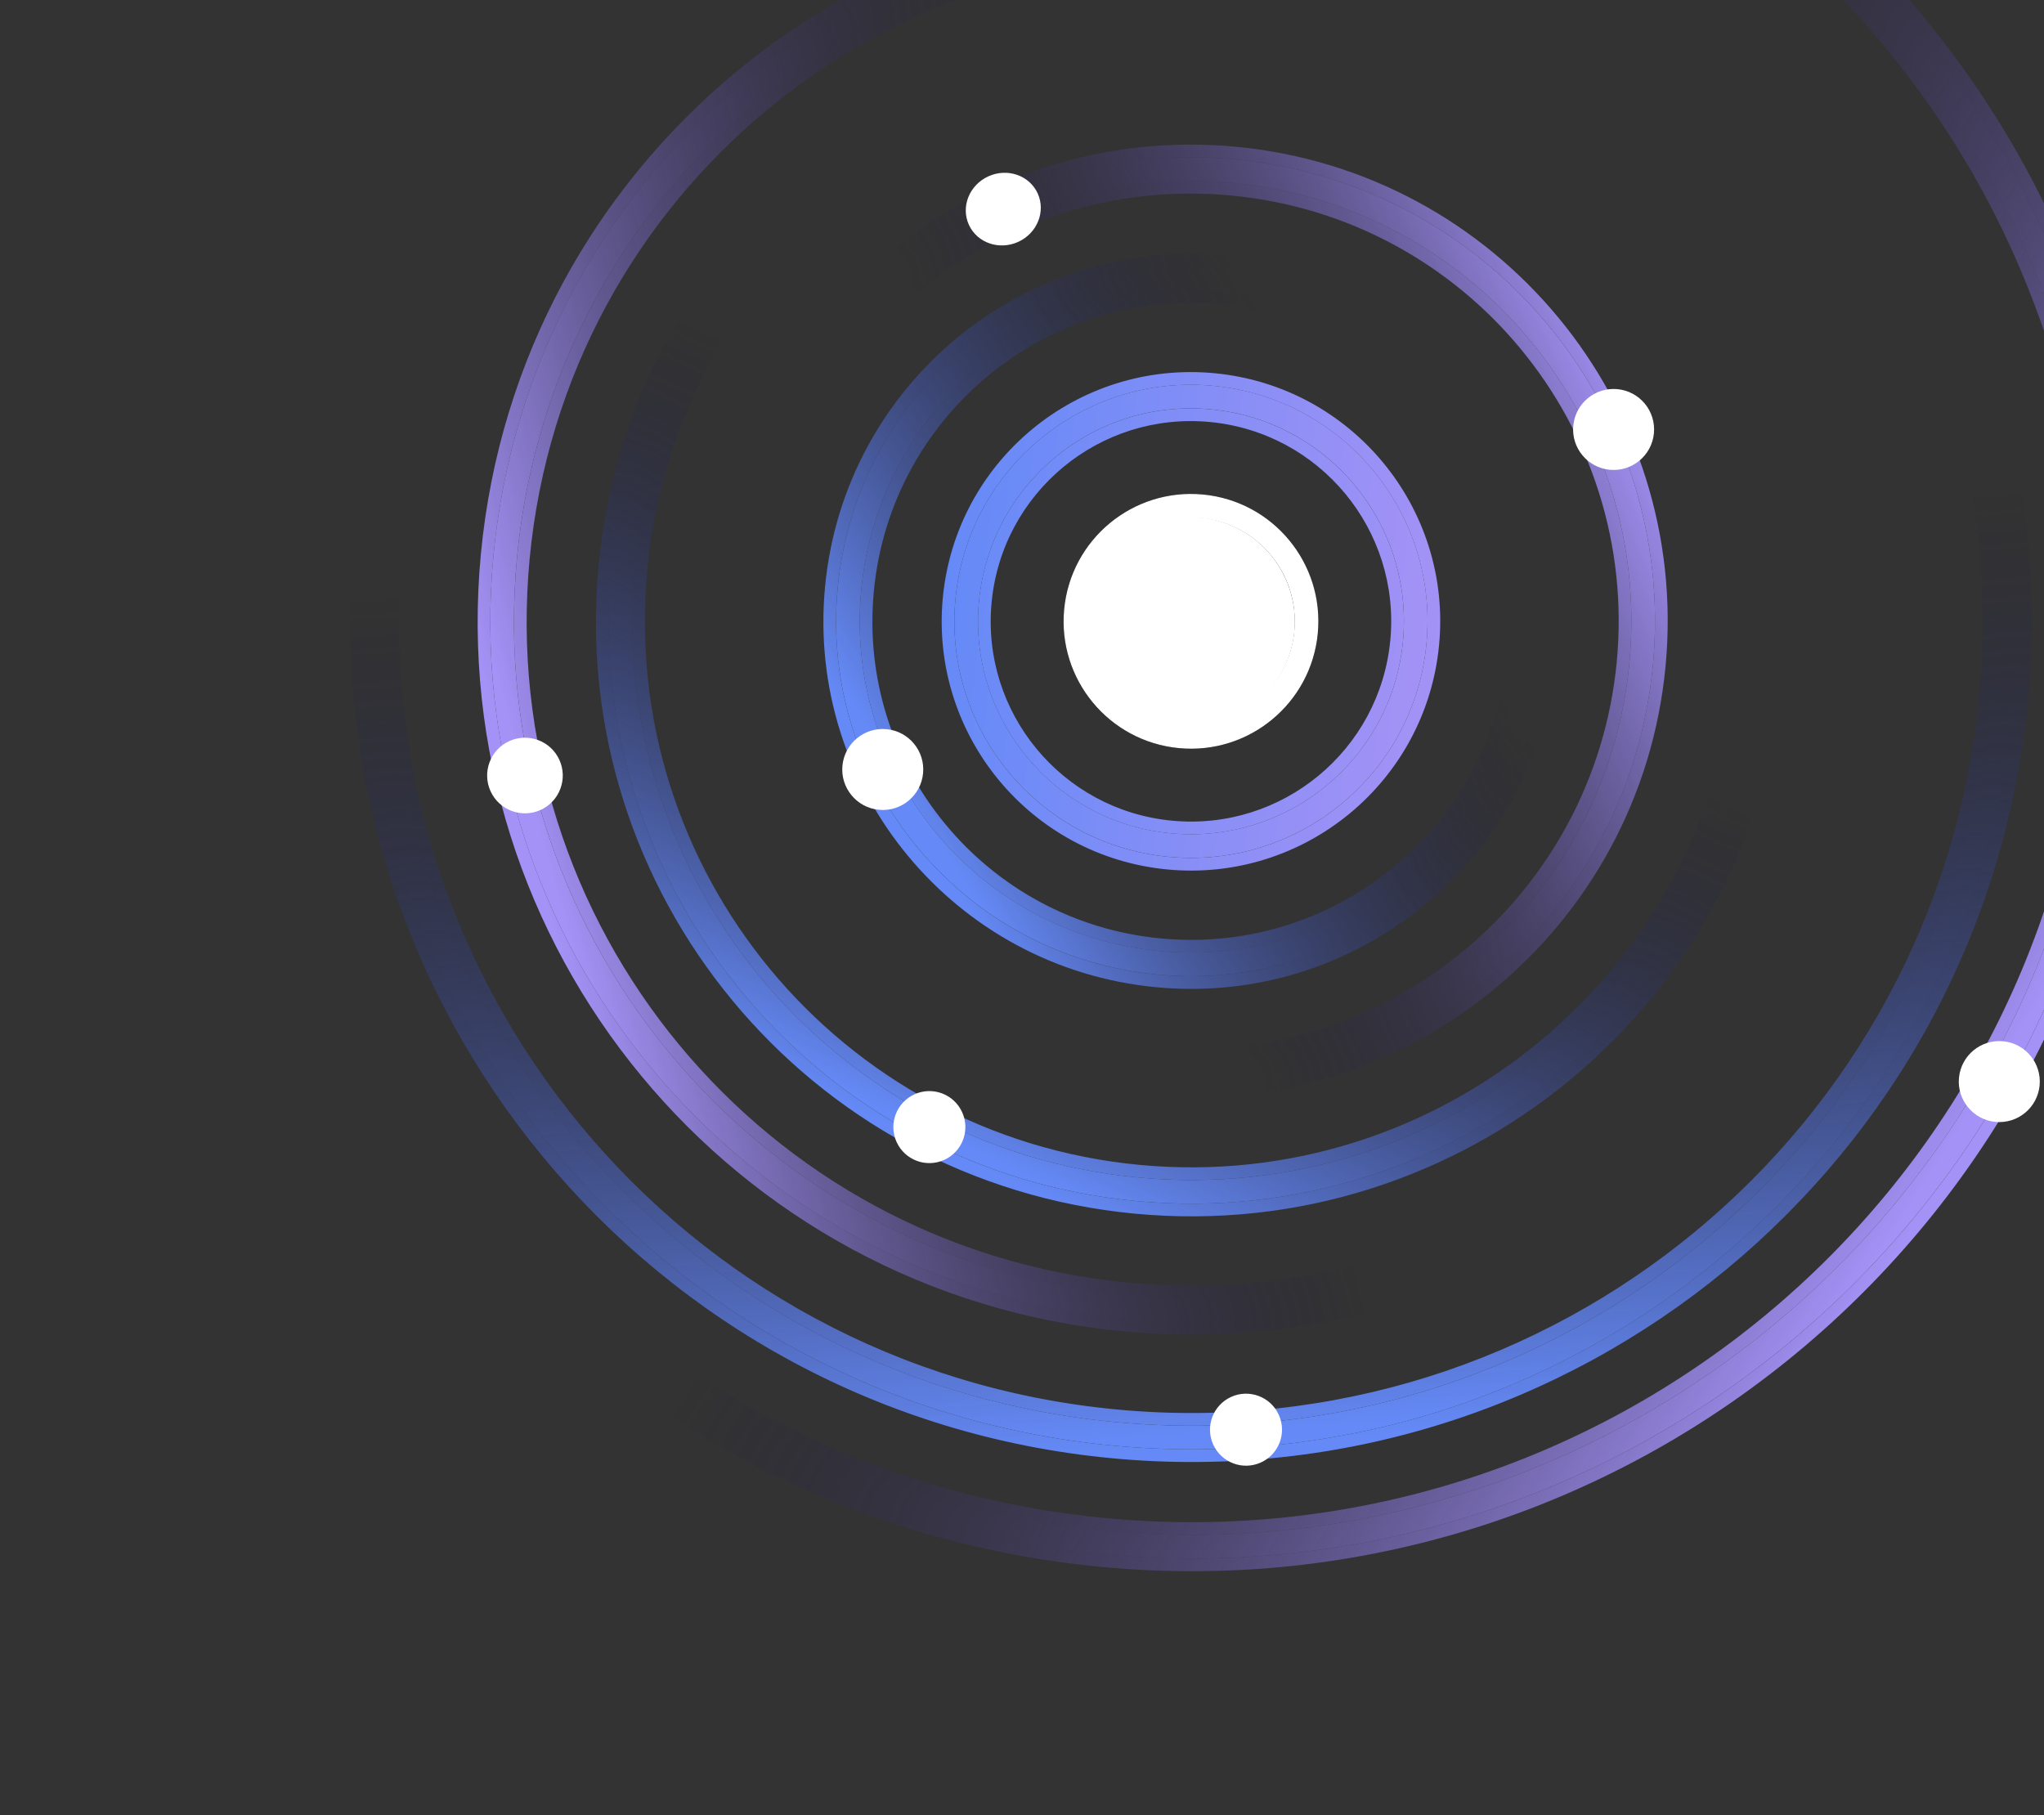 <svg width="250" height="222" viewBox="0 0 250 222" fill="none" xmlns="http://www.w3.org/2000/svg">
<rect x="0" y="0" width="250" height="222" fill="#333333" stroke="none"/>
<path d="M130.157 74.526C130.969 65.96 138.572 59.674 147.138 60.486C155.704 61.298 161.99 68.9 161.178 77.466C160.366 86.032 152.763 92.318 144.197 91.506C135.631 90.694 129.345 83.092 130.157 74.526Z" fill="black"/>
<path fill-rule="evenodd" clip-rule="evenodd" d="M146.865 63.363C139.888 62.702 133.696 67.822 133.034 74.799C132.373 81.776 137.493 87.968 144.47 88.629C151.447 89.291 157.639 84.171 158.3 77.194C158.962 70.217 153.842 64.025 146.865 63.363ZM147.138 60.486C138.572 59.674 130.969 65.96 130.157 74.526C129.345 83.092 135.631 90.694 144.197 91.506C152.763 92.318 160.366 86.032 161.178 77.466C161.99 68.9 155.704 61.298 147.138 60.486Z" fill="white"/>
<circle cx="145.572" cy="76.041" r="12.799" transform="rotate(-114.585 145.572 76.041)" fill="white"/>
<path fill-rule="evenodd" clip-rule="evenodd" d="M148.124 50.067C133.805 48.709 121.096 59.217 119.739 73.536C118.381 87.856 128.889 100.564 143.208 101.922C157.528 103.279 170.236 92.771 171.594 78.452C172.951 64.133 162.443 51.424 148.124 50.067ZM148.397 47.19C132.488 45.682 118.37 57.355 116.862 73.264C115.354 89.172 127.027 103.291 142.936 104.799C158.844 106.307 172.963 94.633 174.471 78.725C175.979 62.816 164.305 48.698 148.397 47.19Z" fill="url(#paint0_linear_1205_32342)"/>
<path fill-rule="evenodd" clip-rule="evenodd" d="M147.976 51.616C134.509 50.339 122.558 60.221 121.282 73.687C120.005 87.153 129.887 99.104 143.353 100.381C156.819 101.657 168.77 91.776 170.047 78.309C171.323 64.843 161.442 52.892 147.976 51.616ZM115.315 73.121C116.904 56.36 131.78 44.06 148.541 45.649C165.303 47.238 177.603 62.114 176.014 78.875C174.425 95.637 159.549 107.937 142.787 106.348C126.026 104.759 113.726 89.883 115.315 73.121ZM119.737 73.54C121.094 59.221 133.803 48.713 148.122 50.071C162.441 51.428 172.949 64.137 171.592 78.456C170.234 92.775 157.526 103.283 143.206 101.926C128.887 100.568 118.379 87.86 119.737 73.54ZM116.86 73.268C118.368 57.359 132.486 45.686 148.395 47.194C164.303 48.702 175.977 62.82 174.469 78.729C172.961 94.637 158.842 106.311 142.934 104.803C127.025 103.295 115.352 89.176 116.86 73.268Z" fill="url(#paint1_linear_1205_32342)"/>
<path fill-rule="evenodd" clip-rule="evenodd" d="M149.489 35.666C127.216 33.555 107.448 49.9 105.336 72.173C103.225 94.447 119.569 114.215 141.843 116.326C164.116 118.437 183.884 102.093 185.996 79.819C188.107 57.546 171.763 37.778 149.489 35.666ZM149.762 32.789C125.899 30.527 104.721 48.038 102.459 71.9C100.197 95.763 117.708 116.941 141.57 119.203C165.433 121.465 186.611 103.954 188.873 80.092C191.135 56.23 173.624 35.051 149.762 32.789Z" fill="url(#paint2_linear_1205_32342)"/>
<path fill-rule="evenodd" clip-rule="evenodd" d="M149.34 37.215C127.92 35.185 108.909 50.903 106.879 72.324C104.848 93.744 120.567 112.754 141.987 114.785C163.407 116.816 182.418 101.097 184.449 79.677C186.479 58.257 170.761 39.246 149.34 37.215ZM100.912 71.758C103.255 47.042 125.19 28.905 149.906 31.248C174.622 33.591 192.758 55.527 190.416 80.242C188.073 104.958 166.137 123.095 141.422 120.752C116.706 118.409 98.569 96.474 100.912 71.758ZM105.334 72.177C107.445 49.904 127.213 33.559 149.487 35.67C171.76 37.782 188.105 57.55 185.994 79.823C183.882 102.097 164.114 118.441 141.841 116.33C119.567 114.218 103.223 94.451 105.334 72.177ZM102.457 71.904C104.719 48.042 125.897 30.531 149.76 32.793C173.622 35.055 191.133 56.233 188.871 80.096C186.609 103.958 165.431 121.469 141.568 119.207C117.706 116.945 100.195 95.767 102.457 71.904Z" fill="url(#paint3_linear_1205_32342)"/>
<path d="M103.038 93.651C103.296 90.928 105.713 88.929 108.436 89.188C111.16 89.446 113.158 91.863 112.9 94.586C112.642 97.31 110.225 99.308 107.501 99.05C104.778 98.792 102.779 96.375 103.038 93.651Z" fill="white"/>
<path fill-rule="evenodd" clip-rule="evenodd" d="M150.748 22.374C121.132 19.567 94.848 41.299 92.041 70.915C89.233 100.531 110.966 126.815 140.582 129.622C170.197 132.43 196.482 110.697 199.289 81.082C202.096 51.466 180.364 25.181 150.748 22.374ZM151.021 19.497C119.816 16.539 92.122 39.437 89.163 70.642C86.206 101.847 109.104 129.541 140.309 132.499C171.514 135.458 199.208 112.559 202.166 81.354C205.124 50.149 182.226 22.455 151.021 19.497Z" fill="url(#paint4_linear_1205_32342)"/>
<path fill-rule="evenodd" clip-rule="evenodd" d="M150.602 23.917C121.839 21.191 96.312 42.297 93.585 71.059C90.859 99.822 111.965 125.349 140.728 128.076C169.491 130.802 195.017 109.696 197.744 80.933C200.471 52.17 179.364 26.644 150.602 23.917ZM87.619 70.494C90.657 38.436 119.109 14.911 151.167 17.95C183.225 20.989 206.75 49.441 203.711 81.499C200.672 113.557 172.22 137.081 140.162 134.042C108.104 131.004 84.58 102.552 87.619 70.494ZM92.041 70.913C94.848 41.297 121.132 19.565 150.748 22.372C180.364 25.18 202.096 51.464 199.289 81.08C196.482 110.695 170.197 132.428 140.581 129.62C110.966 126.813 89.233 100.529 92.041 70.913ZM89.163 70.64C92.121 39.435 119.816 16.537 151.021 19.495C182.226 22.453 205.124 50.148 202.166 81.352C199.208 112.557 171.514 135.456 140.309 132.498C109.104 129.54 86.206 101.845 89.163 70.64Z" fill="url(#paint5_linear_1205_32342)"/>
<path fill-rule="evenodd" clip-rule="evenodd" d="M152.113 7.972C114.543 4.41 81.199 31.98 77.638 69.55C74.076 107.12 101.646 140.463 139.216 144.025C176.786 147.586 210.129 120.017 213.691 82.447C217.252 44.877 189.683 11.533 152.113 7.972ZM152.386 5.095C113.227 1.383 78.473 30.118 74.761 69.277C71.049 108.436 99.784 143.19 138.943 146.902C178.102 150.614 212.856 121.878 216.568 82.719C220.28 43.56 191.545 8.807 152.386 5.095Z" fill="url(#paint6_linear_1205_32342)"/>
<path fill-rule="evenodd" clip-rule="evenodd" d="M151.966 9.517C115.25 6.036 82.663 32.98 79.183 69.696C75.702 106.413 102.646 138.999 139.362 142.48C176.079 145.96 208.665 119.017 212.146 82.3C215.626 45.584 188.683 12.997 151.966 9.517ZM73.216 69.131C77.009 29.118 112.52 -0.243 152.532 3.55C192.544 7.343 221.906 42.854 218.113 82.866C214.32 122.878 178.809 152.24 138.797 148.447C98.784 144.654 69.423 109.143 73.216 69.131ZM77.638 69.55C81.199 31.98 114.543 4.41 152.113 7.972C189.683 11.533 217.252 44.877 213.691 82.447C210.129 120.017 176.786 147.586 139.216 144.025C101.646 140.463 74.076 107.12 77.638 69.55ZM74.761 69.277C78.473 30.118 113.227 1.383 152.386 5.095C191.545 8.807 220.28 43.561 216.568 82.719C212.856 121.879 178.102 150.614 138.943 146.902C99.784 143.19 71.049 108.436 74.761 69.277Z" fill="url(#paint7_linear_1205_32342)"/>
<path fill-rule="evenodd" clip-rule="evenodd" d="M153.478 -6.432C107.954 -10.748 67.551 22.658 63.235 68.183C58.92 113.707 92.326 154.11 137.85 158.425C183.374 162.74 223.777 129.334 228.093 83.81C232.408 38.286 199.002 -2.117 153.478 -6.432ZM153.751 -9.309C106.637 -13.776 64.824 20.797 60.358 67.91C55.892 115.023 90.464 156.836 137.577 161.302C184.691 165.768 226.504 131.196 230.97 84.083C235.436 36.97 200.864 -4.843 153.751 -9.309Z" fill="url(#paint8_linear_1205_32342)"/>
<path fill-rule="evenodd" clip-rule="evenodd" d="M153.334 -4.887C108.663 -9.122 69.017 23.658 64.783 68.329C60.548 113 93.328 152.646 137.999 156.88C182.67 161.115 222.316 128.335 226.55 83.664C230.785 38.993 198.005 -0.653 153.334 -4.887ZM58.816 67.763C63.363 19.797 105.933 -15.401 153.899 -10.854C201.866 -6.307 237.064 36.263 232.517 84.229C227.97 132.196 185.4 167.394 137.433 162.847C89.467 158.3 54.269 115.73 58.816 67.763ZM63.238 68.183C67.553 22.658 107.956 -10.748 153.48 -6.432C199.004 -2.117 232.411 38.286 228.095 83.81C223.78 129.334 183.377 162.741 137.853 158.425C92.329 154.11 58.922 113.707 63.238 68.183ZM60.361 67.91C64.827 20.797 106.64 -13.776 153.753 -9.309C200.866 -4.843 235.438 36.97 230.972 84.083C226.506 131.196 184.693 165.768 137.58 161.302C90.467 156.836 55.895 115.023 60.361 67.91Z" fill="url(#paint9_linear_1205_32342)"/>
<path fill-rule="evenodd" clip-rule="evenodd" d="M154.951 -21.941C100.861 -27.068 52.855 12.624 47.728 66.714C42.6 120.804 82.292 168.81 136.383 173.937C190.473 179.065 238.478 139.373 243.605 85.282C248.733 31.192 209.041 -16.813 154.951 -21.941ZM155.223 -24.818C99.544 -30.096 50.129 10.762 44.851 66.442C39.572 122.121 80.431 171.536 136.11 176.814C191.789 182.092 241.205 141.234 246.483 85.555C251.761 29.876 210.903 -19.54 155.223 -24.818Z" fill="url(#paint10_linear_1205_32342)"/>
<path fill-rule="evenodd" clip-rule="evenodd" d="M154.802 -20.396C101.565 -25.442 54.317 13.624 49.271 66.861C44.224 120.098 83.29 167.346 136.527 172.392C189.764 177.439 237.012 138.373 242.059 85.136C247.105 31.899 208.039 -15.349 154.802 -20.396ZM43.304 66.295C48.663 9.763 98.835 -31.721 155.368 -26.363C211.9 -21.004 253.384 29.169 248.026 85.702C242.667 142.234 192.494 183.718 135.961 178.359C79.429 173 37.945 122.827 43.304 66.295ZM47.726 66.714C52.853 12.624 100.859 -27.068 154.949 -21.941C209.039 -16.813 248.731 31.192 243.604 85.282C238.476 139.373 190.471 179.065 136.381 173.937C82.29 168.81 42.598 120.804 47.726 66.714ZM44.849 66.442C50.127 10.762 99.542 -30.096 155.221 -24.818C210.901 -19.54 251.759 29.876 246.481 85.555C241.203 141.234 191.787 182.092 136.108 176.814C80.429 171.536 39.571 122.121 44.849 66.442Z" fill="url(#paint11_linear_1205_32342)"/>
<path fill-rule="evenodd" clip-rule="evenodd" d="M156.207 -35.235C94.775 -41.058 40.253 4.022 34.43 65.454C28.606 126.886 73.686 181.408 135.119 187.232C196.551 193.055 251.073 147.975 256.896 86.543C262.72 25.11 217.64 -29.412 156.207 -35.235ZM156.48 -38.112C93.459 -44.086 37.527 2.16 31.553 65.181C25.579 128.203 71.825 184.135 134.846 190.109C197.868 196.083 253.799 149.837 259.774 86.815C265.748 23.794 219.502 -32.138 156.48 -38.112Z" fill="url(#paint12_linear_1205_32342)"/>
<path fill-rule="evenodd" clip-rule="evenodd" d="M156.063 -33.69C95.484 -39.433 41.72 5.021 35.977 65.6C30.235 126.18 74.689 179.944 135.268 185.687C195.847 191.429 249.611 146.975 255.354 86.396C261.097 25.817 216.643 -27.947 156.063 -33.69ZM30.01 65.035C36.065 1.16 92.754 -45.712 156.629 -39.657C220.504 -33.602 267.376 23.087 261.321 86.962C255.266 150.837 198.577 197.709 134.702 191.654C70.827 185.599 23.955 128.91 30.01 65.035ZM34.432 65.454C40.256 4.022 94.778 -41.058 156.21 -35.235C217.642 -29.412 262.722 25.11 256.899 86.543C251.075 147.975 196.554 193.055 135.121 187.232C73.689 181.408 28.609 126.887 34.432 65.454ZM31.555 65.181C37.529 2.16 93.461 -44.086 156.483 -38.112C219.504 -32.138 265.75 23.794 259.776 86.815C253.802 149.837 197.87 196.083 134.849 190.109C71.827 184.135 25.581 128.203 31.555 65.181Z" fill="url(#paint13_linear_1205_32342)"/>
<path d="M239.601 131.825C239.859 129.102 242.276 127.103 245 127.361C247.723 127.62 249.721 130.037 249.463 132.76C249.205 135.484 246.788 137.482 244.065 137.224C241.341 136.966 239.343 134.549 239.601 131.825Z" fill="white"/>
<path d="M192.427 52.062C192.685 49.338 195.102 47.34 197.825 47.598C200.549 47.856 202.547 50.273 202.289 52.996C202.031 55.72 199.614 57.718 196.891 57.46C194.167 57.202 192.169 54.785 192.427 52.062Z" fill="white"/>
<ellipse cx="122.711" cy="25.577" rx="4.404" ry="4.625" transform="rotate(-114.585 122.711 25.577)" fill="white"/>
<circle cx="113.67" cy="137.86" r="4.404" transform="rotate(-114.585 113.67 137.86)" fill="white"/>
<circle cx="152.398" cy="174.871" r="4.404" transform="rotate(-114.585 152.398 174.871)" fill="white"/>
<circle cx="64.207" cy="94.857" r="4.625" transform="rotate(-114.585 64.207 94.857)" fill="white"/>
<defs>
<linearGradient id="paint0_linear_1205_32342" x1="116.862" y1="73.264" x2="174.471" y2="78.725" gradientUnits="userSpaceOnUse">
<stop stop-color="#658AF7"/>
<stop offset="1" stop-color="#A492F6"/>
</linearGradient>
<linearGradient id="paint1_linear_1205_32342" x1="115.315" y1="73.121" x2="176.014" y2="78.875" gradientUnits="userSpaceOnUse">
<stop stop-color="#658AF7"/>
<stop offset="1" stop-color="#A492F6"/>
</linearGradient>
<linearGradient id="paint2_linear_1205_32342" x1="108.005" y1="92.132" x2="165.113" y2="56.44" gradientUnits="userSpaceOnUse">
<stop stop-color="#658AF7"/>
<stop offset="1" stop-color="#130E38" stop-opacity="0"/>
</linearGradient>
<linearGradient id="paint3_linear_1205_32342" x1="106.657" y1="92.713" x2="165.806" y2="55.745" gradientUnits="userSpaceOnUse">
<stop stop-color="#658AF7"/>
<stop offset="1" stop-color="#130E38" stop-opacity="0"/>
</linearGradient>
<linearGradient id="paint4_linear_1205_32342" x1="132.213" y1="82.358" x2="200.338" y2="52.408" gradientUnits="userSpaceOnUse">
<stop stop-color="#130E38" stop-opacity="0"/>
<stop offset="1" stop-color="#A492F6"/>
</linearGradient>
<linearGradient id="paint5_linear_1205_32342" x1="131.845" y1="82.53" x2="201.833" y2="51.761" gradientUnits="userSpaceOnUse">
<stop stop-color="#130E38" stop-opacity="0"/>
<stop offset="1" stop-color="#A492F6"/>
</linearGradient>
<linearGradient id="paint6_linear_1205_32342" x1="113.125" y1="138.069" x2="145.713" y2="67.616" gradientUnits="userSpaceOnUse">
<stop stop-color="#658AF7"/>
<stop offset="1" stop-color="#130E38" stop-opacity="0"/>
</linearGradient>
<linearGradient id="paint7_linear_1205_32342" x1="112.416" y1="139.421" x2="145.714" y2="67.433" gradientUnits="userSpaceOnUse">
<stop stop-color="#658AF7"/>
<stop offset="1" stop-color="#130E38" stop-opacity="0"/>
</linearGradient>
<linearGradient id="paint8_linear_1205_32342" x1="143.385" y1="72.735" x2="64.087" y2="94.771" gradientUnits="userSpaceOnUse">
<stop stop-color="#130E38" stop-opacity="0"/>
<stop offset="1" stop-color="#A492F6"/>
</linearGradient>
<linearGradient id="paint9_linear_1205_32342" x1="143.346" y1="72.676" x2="62.612" y2="95.111" gradientUnits="userSpaceOnUse">
<stop stop-color="#130E38" stop-opacity="0"/>
<stop offset="1" stop-color="#A492F6"/>
</linearGradient>
<linearGradient id="paint10_linear_1205_32342" x1="152.699" y1="175.158" x2="145.716" y2="66.064" gradientUnits="userSpaceOnUse">
<stop stop-color="#658AF7"/>
<stop offset="1" stop-color="#130E38" stop-opacity="0"/>
</linearGradient>
<linearGradient id="paint11_linear_1205_32342" x1="152.805" y1="176.677" x2="145.714" y2="65.912" gradientUnits="userSpaceOnUse">
<stop stop-color="#658AF7"/>
<stop offset="1" stop-color="#130E38" stop-opacity="0"/>
</linearGradient>
<linearGradient id="paint12_linear_1205_32342" x1="145.712" y1="69.788" x2="243.943" y2="131.24" gradientUnits="userSpaceOnUse">
<stop stop-color="#130E38" stop-opacity="0"/>
<stop offset="1" stop-color="#A492F6"/>
</linearGradient>
<linearGradient id="paint13_linear_1205_32342" x1="145.715" y1="69.704" x2="245.276" y2="131.988" gradientUnits="userSpaceOnUse">
<stop stop-color="#130E38" stop-opacity="0"/>
<stop offset="1" stop-color="#A492F6"/>
</linearGradient>
</defs>
</svg>
